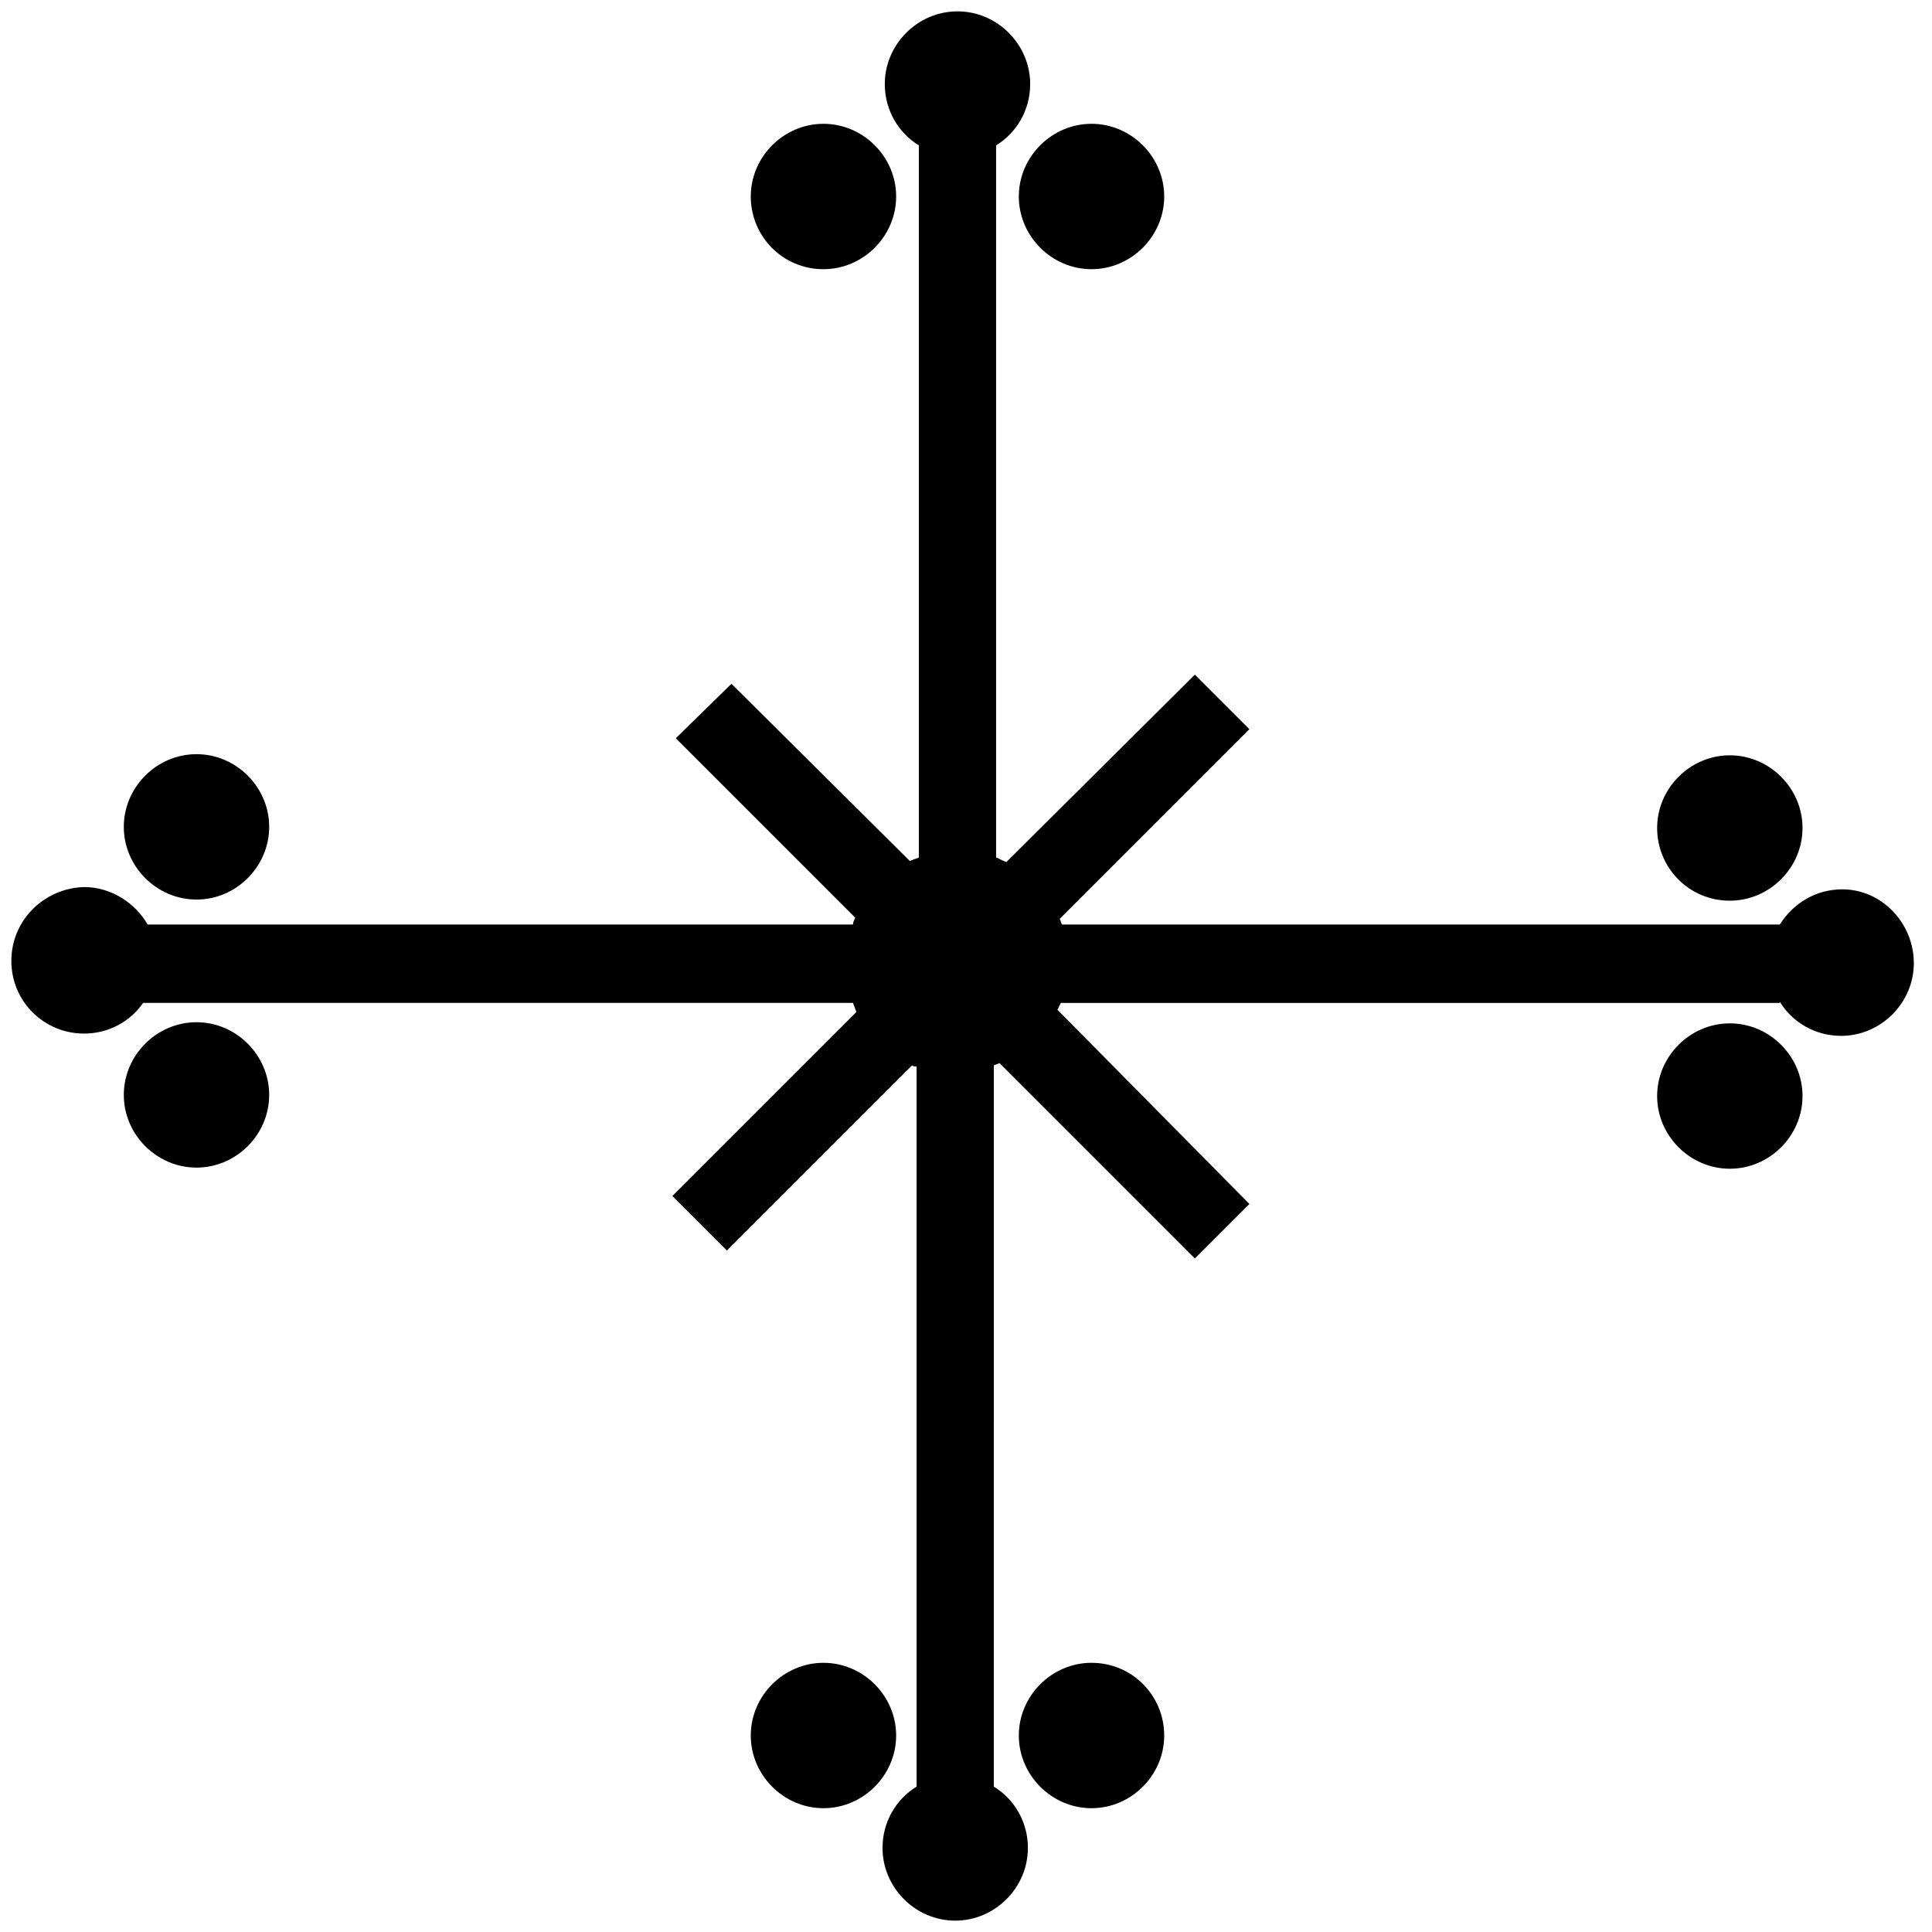 <?xml version="1.0" encoding="utf-8"?>
<!-- Generator: Adobe Illustrator 25.0.0, SVG Export Plug-In . SVG Version: 6.00 Build 0)  -->
<svg version="1.1" id="Calque_1" xmlns="http://www.w3.org/2000/svg" xmlns:xlink="http://www.w3.org/1999/xlink" x="0px" y="0px"
	 viewBox="0 0 170.1 170.1" style="enable-background:new 0 0 170.1 170.1;" xml:space="preserve">
<style type="text/css">
	.st0{fill:#000;}
</style>
<g>
	<path class="st0" d="M72.5,23.7c3.5,0,6.4-2.9,6.4-6.4s-2.9-6.4-6.4-6.4s-6.4,2.9-6.4,6.4S68.9,23.7,72.5,23.7z"/>
	<path class="st0" d="M96.1,23.7c3.5,0,6.4-2.9,6.4-6.4s-2.9-6.4-6.4-6.4s-6.4,2.9-6.4,6.4S92.6,23.7,96.1,23.7z"/>
	<path class="st0" d="M96.1,146.4c-3.5,0-6.4,2.9-6.4,6.4s2.9,6.4,6.4,6.4c3.5,0,6.4-2.9,6.4-6.4S99.7,146.4,96.1,146.4z"/>
	<path class="st0" d="M72.5,146.4c-3.5,0-6.4,2.9-6.4,6.4s2.9,6.4,6.4,6.4s6.4-2.9,6.4-6.4S76,146.4,72.5,146.4z"/>
	<path class="st0" d="M162.2,78.3c-2.3,0-4.3,1.2-5.5,3.1H93.5c-0.1-0.2-0.1-0.3-0.2-0.5L110,64.2l-4.8-4.8L88.6,75.9
		c-0.3-0.1-0.6-0.3-0.9-0.4V12.8c1.8-1.1,3-3.1,3-5.4c0-3.5-2.9-6.4-6.4-6.4c-3.5,0-6.4,2.9-6.4,6.4c0,2.3,1.2,4.3,3,5.4v62.7
		c-0.3,0.1-0.5,0.2-0.8,0.3L64.4,60.2L59.5,65l15.8,15.8c-0.1,0.2-0.2,0.4-0.2,0.6H13c-1.1-1.9-3.2-3.3-5.6-3.3
		C3.9,78.2,1,81,1,84.6S3.9,91,7.4,91c2.2,0,4.1-1.1,5.2-2.7h62.5c0.1,0.3,0.2,0.5,0.3,0.8l-16.2,16.2l4.8,4.8l16.3-16.3
		c0.1,0.1,0.3,0.1,0.4,0.1v63.4h0c-1.8,1.1-3,3.1-3,5.4c0,3.5,2.9,6.4,6.4,6.4c3.5,0,6.4-2.9,6.4-6.4c0-2.3-1.2-4.3-3-5.4h0V93.8
		c0.2-0.1,0.3-0.1,0.5-0.2l17.2,17.2l4.8-4.8L93.1,88.9c0.1-0.2,0.2-0.4,0.3-0.6h63.3v-0.1c1.1,1.8,3.1,3,5.4,3
		c3.5,0,6.4-2.9,6.4-6.4S165.7,78.3,162.2,78.3z"/>
	<path class="st0" d="M152.3,79.3c3.5,0,6.4-2.9,6.4-6.4c0-3.5-2.9-6.4-6.4-6.4s-6.4,2.9-6.4,6.4C145.9,76.4,148.7,79.3,152.3,79.3z
		"/>
	<path class="st0" d="M152.3,90.1c-3.5,0-6.4,2.9-6.4,6.4c0,3.5,2.9,6.4,6.4,6.4s6.4-2.9,6.4-6.4C158.7,93,155.8,90.1,152.3,90.1z"
		/>
	<path class="st0" d="M17.3,90c-3.5,0-6.4,2.9-6.4,6.4c0,3.5,2.9,6.4,6.4,6.4s6.4-2.9,6.4-6.4C23.7,92.9,20.8,90,17.3,90z"/>
	<path class="st0" d="M17.3,79.2c3.5,0,6.4-2.9,6.4-6.4c0-3.5-2.9-6.4-6.4-6.4s-6.4,2.9-6.4,6.4C10.9,76.3,13.8,79.2,17.3,79.2z"/>
</g>
</svg>
